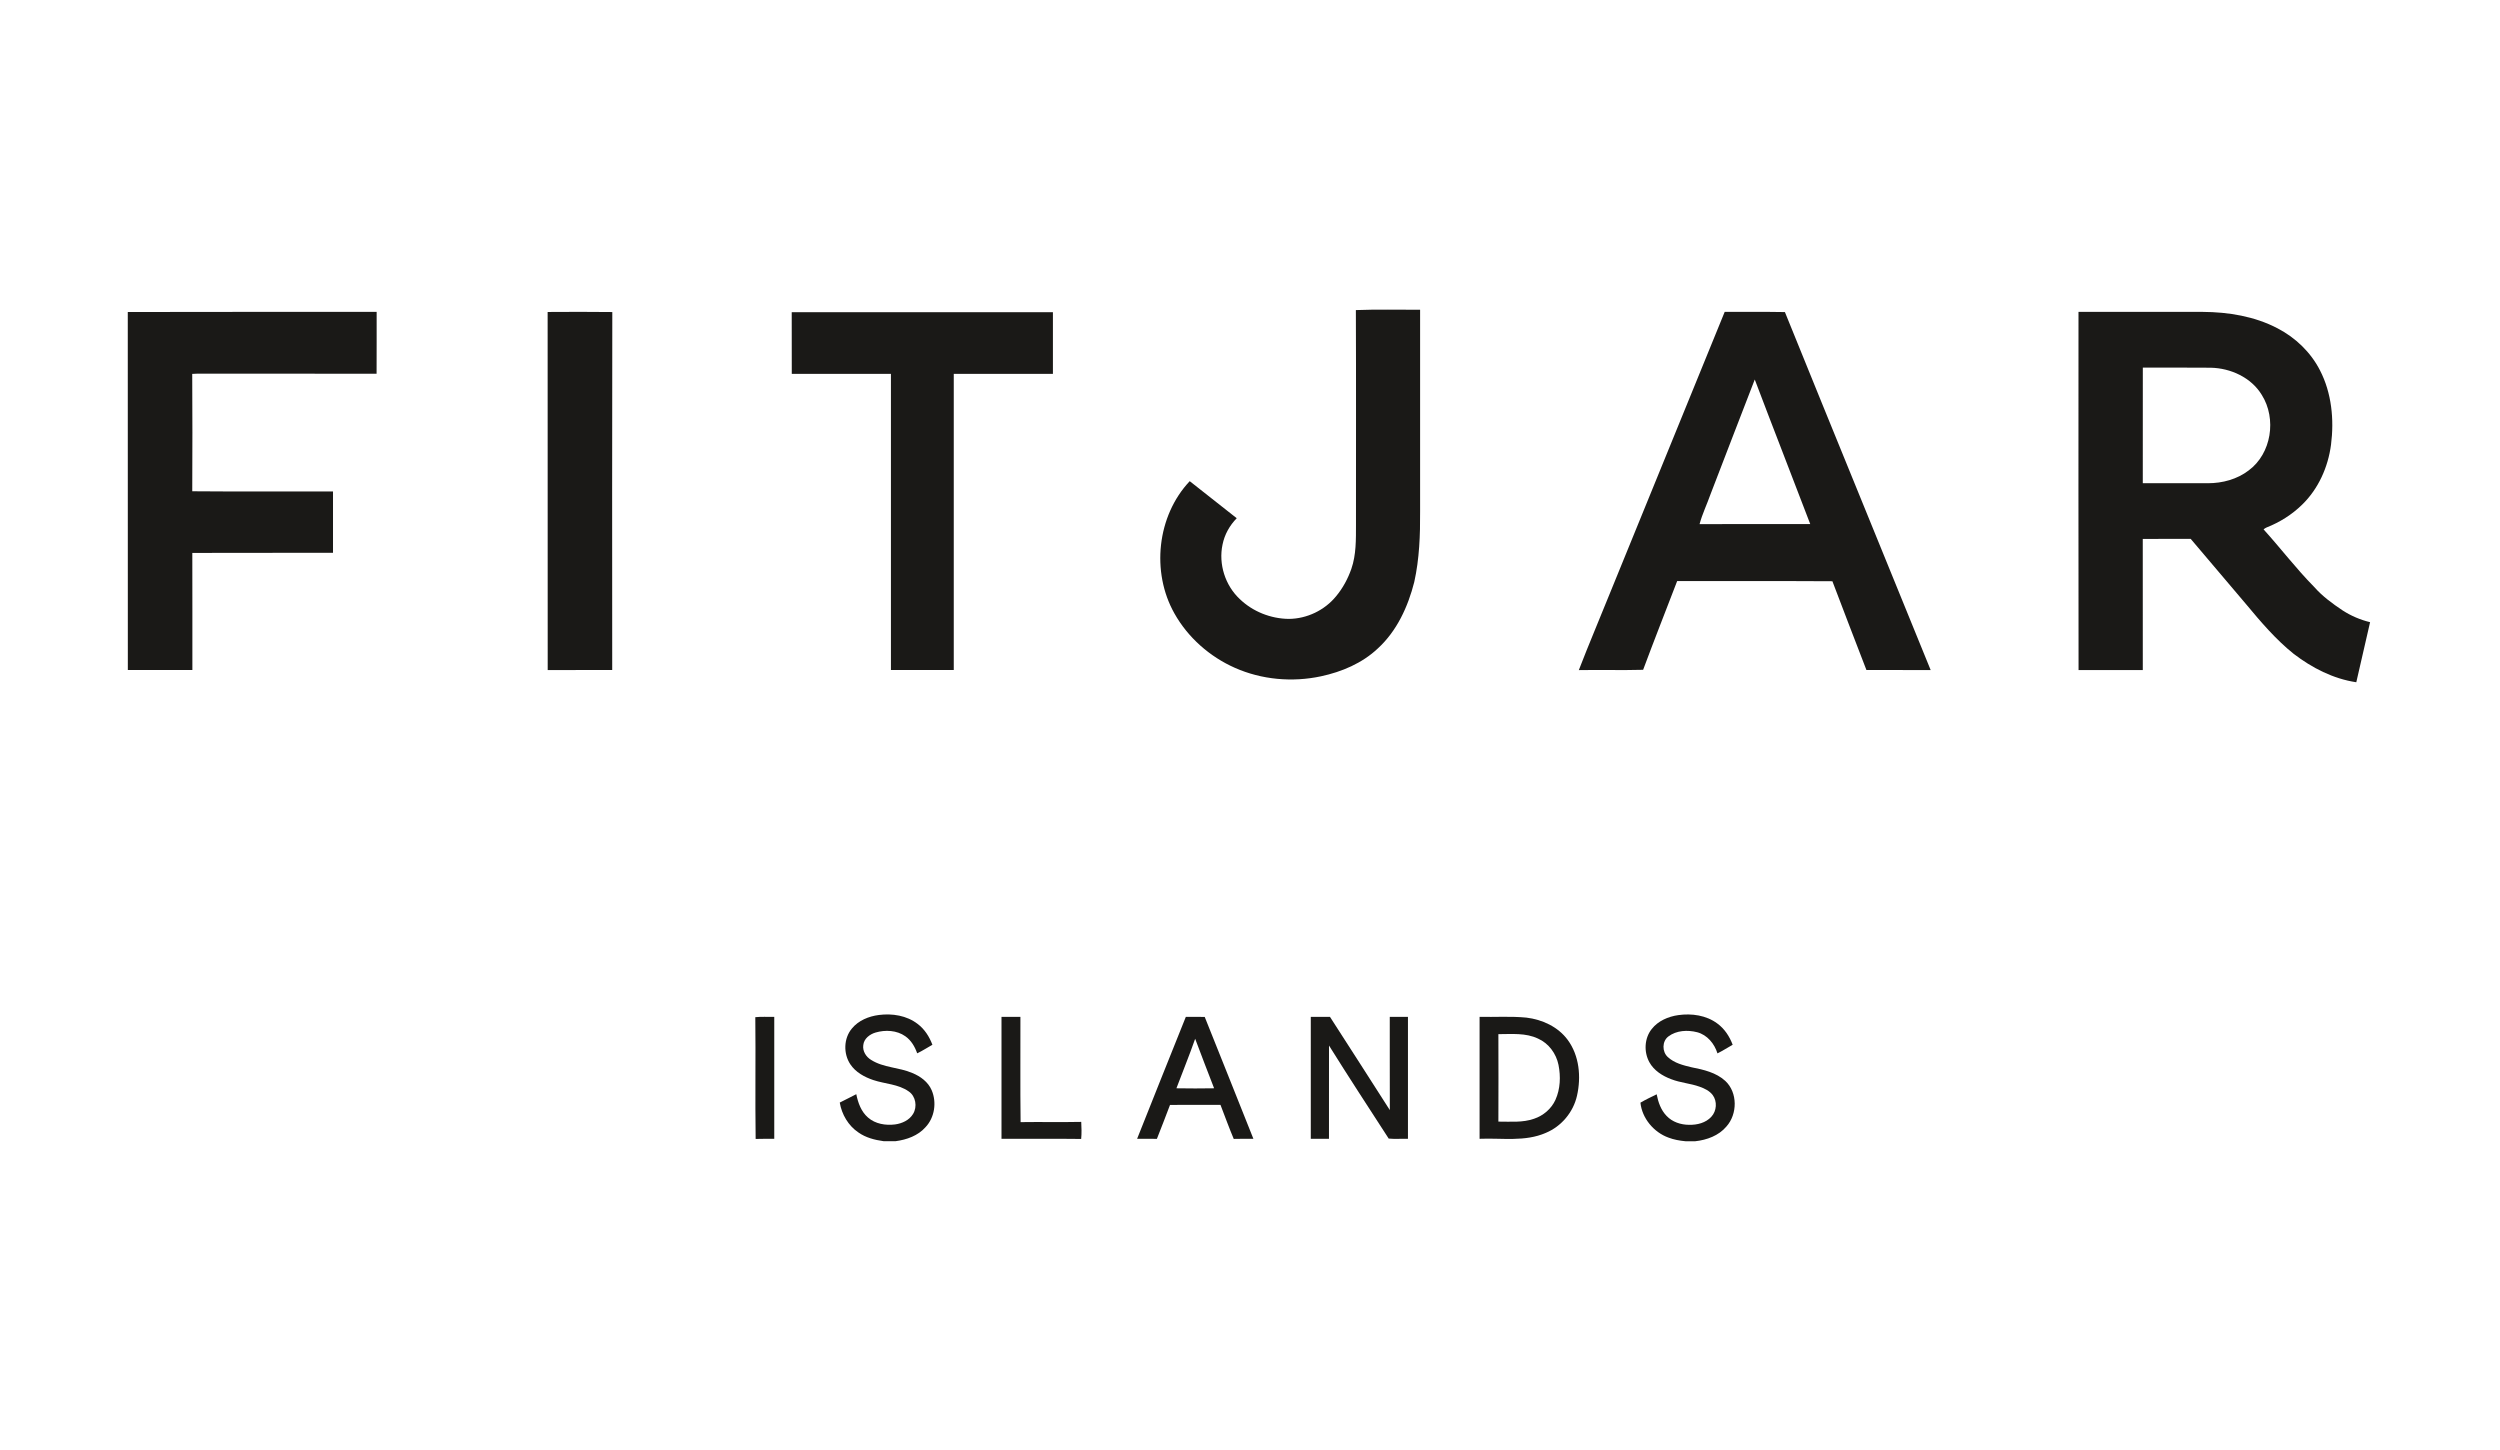 <?xml version="1.0" encoding="utf-8"?>
<!-- Generator: Adobe Illustrator 25.1.0, SVG Export Plug-In . SVG Version: 6.00 Build 0)  -->
<svg version="1.1" id="Layer_1" xmlns="http://www.w3.org/2000/svg" xmlns:xlink="http://www.w3.org/1999/xlink" x="0px" y="0px"
	 viewBox="0 0 8192 4750.6" style="enable-background:new 0 0 8192 4750.6;" xml:space="preserve">
<style type="text/css">
	.st0{fill:#1A1917;}
	.st1{fill:none;}
</style>
<path class="st0" d="M4442.9,1016.1c70.1-2.8,140.4-0.8,210.5-1.1c0.1,220.2,0.1,440.3,0,660.5c0.5,77.6-2.3,155.9-19.2,231.8
	c-20.5,80.8-56.9,160.4-119.3,217.5c-51.2,48.4-118.1,76.7-186.3,91.3c-93.9,20.1-194.3,11.3-282.2-27.8
	c-82.5-36.5-153.8-99.3-198-178.1c-76.6-135.4-57.2-319.9,50.1-433.5c51.2,40.7,102.9,80.7,154,121.4c-23.2,23.7-40,53.7-46.5,86.4
	c-13.6,63.9,8.7,133.8,56.4,178.4c42.7,41.2,101.6,64.5,160.8,65.1c59.3-0.4,117.5-28.3,155-74.3c22.1-26.5,38.6-57.4,50-89.8
	c16-46.3,15-95.9,15.1-144.2C4443.1,1485.1,4443.9,1250.6,4442.9,1016.1z"/>
<path class="st0" d="M1794.5,1022.3c70.6-0.4,141.3-0.7,211.9,0.2c-0.6,391-0.7,782-0.3,1173c-70.5,0.1-140.9-0.1-211.4,0.1
	C1794.4,1804.5,1794.3,1413.4,1794.5,1022.3z"/>
<path class="st0" d="M418.7,1022.4c271.8-0.9,543.6-0.1,815.5-0.4c-0.2,67.6,0.3,135.2-0.2,202.7c-190.1-0.5-380.2,0-570.3-0.3
	c-11.3-0.2-22.6,0-33.8,0.8c0.7,128.2,0.8,256.4,0.1,384.6c153.7,1.4,307.4,0.1,461.2,0.7c-0.1,66.9-0.1,133.9,0,200.8
	c-153.7,0.8-307.3-0.3-461,0.5c0.4,127.9,0.1,255.8,0.2,383.7c-70.5,0-141-0.1-211.5,0L418.7,1022.4z"/>
<path class="st0" d="M2594.3,1023.1h855.9c0,67.3,0,134.7,0,202c-108.3,0-216.6,0-324.9,0c0,323.5-0.1,647,0,970.4
	c-68.6,0-137.3,0-205.9,0c-0.1-323.4-0.1-646.9,0-970.3c-108.3-0.4-216.6-0.1-324.9-0.1C2594.3,1157.8,2594.3,1090.5,2594.3,1023.1z
	"/>
<path class="st0" d="M5277.6,1938.5c124.7-305.5,249.4-611,373.9-916.6c65.8,0.7,131.5-0.6,197.3,0.7
	c158.4,391.3,318.8,781.9,477.6,1173c-70.2-0.1-140.3-0.2-210.5-0.1c-37.1-97-75-193.7-111.5-290.9c-169.6-1.1-339.1,0-508.7-0.5
	c-37.2,96.9-75.3,193.4-111.5,290.7c-70.2,1.9-140.5-0.2-210.7,1C5206.7,2109.5,5243.2,2024.3,5277.6,1938.5z M5750,1243.6
	c-48.8,125.2-96.5,250.7-145,376c-11.5,32.7-26.9,64.4-35.9,97.9c120.9-0.5,241.8-0.2,362.7-0.2
	C5871.6,1559.3,5809.9,1401.8,5750,1243.6z"/>
<path class="st0" d="M6810.8,1022h407.1c84,0.5,170,14.4,245.1,53.8c58.8,30.5,108.9,78.5,139.1,137.7
	c38.4,74.5,46.7,161.4,36.2,243.7c-9.6,73.1-41.1,144.2-94.3,196.1c-33.2,32.7-73.4,57.9-116.6,75c-3.7,1.5-7.1,3.7-10.1,6.4
	c56.1,61.9,106.7,128.8,165.5,188.3c26.8,30.6,59.9,54.8,93.6,77.3c27.6,17.8,58,30.8,89.9,38.5c-14.9,65.6-30.2,131.2-45.2,196.8
	c-75.4-11.2-145.1-47.1-205.1-93c-58.8-47.1-107.8-104.8-155.8-162.5c-60.6-71.4-121.1-142.9-181.7-214.3
	c-52.4,0-104.7-0.1-157.1,0.1c0.2,143.2,0.2,286.5,0.1,429.7c-70.2,0.1-140.4-0.1-210.5,0.1
	C6810.6,1804.4,6810.5,1413.2,6810.8,1022z M7021.6,1204.5c-0.3,126.3-0.3,252.6-0.1,378.9c71.3-0.1,142.6-0.1,213.9,0
	c47.1,0,95.3-12.9,133.1-41.9c74.9-55.4,91.9-169.4,43.1-247.2c-34.7-57.4-102.2-88.1-167.8-89.4
	C7169.8,1204.2,7095.7,1204.8,7021.6,1204.5z"/>
<path class="st0" d="M2791.5,3370.2c21.6-26.4,55.2-40,88.3-44.3c43.9-5.7,91.4,1.7,127.1,29.3c22.8,17.1,38.5,41.9,48.4,68.3
	c-16.7,9.2-32.6,20-49.9,28c-7.5-21.7-19.7-42.5-38.8-55.9c-28-19.8-65.5-21.6-97.6-12.2c-19.1,5.6-38.2,20.1-40.2,41.2
	c-2.8,19.6,9,38.4,25.4,48.3c40.8,26.1,91.6,24.2,135.2,43.1c26.7,10.8,51.9,29.3,63.5,56.4c17.1,39.8,9.8,89.6-20.3,121.3
	c-24.7,27.9-61.5,40.9-97.6,45.7h-39.8c-29-4-58.2-11.5-82.4-28.6c-33-22.2-54.5-59-61.1-97.9c18.2-8.8,36.1-18.5,54.2-27.5
	c5.6,28.2,16,57.2,38.4,76.5c23.9,21.1,57.9,26.5,88.7,22.6c23-3.1,46.6-13.9,58.9-34.3c14.5-23.5,9.1-58.2-14.3-73.9
	c-34-24.1-77.5-24.3-115.9-37.2c-29.1-9.8-57.9-25.5-75.3-51.6C2763.2,3452.8,2764.3,3402.6,2791.5,3370.2z"/>
<path class="st0" d="M5412.3,3372c20.9-26.8,54.2-41,87.2-45.7c43.9-6.2,91.6,0.5,127.8,27.5c23.7,17.2,40.2,42.6,50.3,69.7
	c-16.7,9.4-32.7,19.8-49.8,28.2c-9.9-31.7-33.5-60.7-66.6-69.3c-31.2-8-67.9-6.2-94.3,13.9c-21,15.9-20.9,50-1.9,67.4
	c21.3,19.8,50.5,27.1,78.1,33.6c38.9,7.7,80.2,17,110.4,44.7c40.8,38.1,40.1,108.6,3.6,149.4c-25.2,29.9-64.1,44.1-102,48.2h-32.3
	c-18.9-1.8-37.8-5.1-55.5-11.9c-48.3-17.4-86.8-63.5-91.9-114.5c17.2-10.1,35.2-18.6,53.2-27.4c4.9,25.6,13.8,51.5,32.3,70.6
	c18.8,20.2,46.8,29.3,74,29.4c26.2,0.6,54.6-6.3,72.8-26.4c17.7-18.9,19.9-50.5,4.4-71.3c-10.5-13.7-26.6-21.5-42.5-27.1
	c-30.5-11.1-63.5-12.9-93.6-24.8c-28.6-10.7-56.5-28.3-71.5-55.8C5386.2,3446.8,5388.2,3402.2,5412.3,3372z"/>
<path class="st0" d="M2475,3333.1c20.6-2.3,41.4-0.4,62.1-1c0,133.2,0,266.4,0,399.6c-20.3,0.1-40.7-0.4-61,0.4
	C2474.2,3599.1,2476.5,3466.1,2475,3333.1z"/>
<path class="st0" d="M3281.7,3332.1h62c0.4,115-0.9,230,0.6,344.9c66.2-1,132.4,0.6,198.7-0.8c1,18.6,1.6,37.3-0.2,55.9
	c-87.1-1.1-174.1-0.1-261.1-0.5C3281.6,3598.4,3281.6,3465.3,3281.7,3332.1z"/>
<path class="st0" d="M3726.1,3731.6c52.7-133.4,106.4-266.3,159.6-399.5c20.6,0,41.3-0.2,61.9,0.1c53,133.2,106.8,266.1,159.5,399.4
	c-21.5,0.2-43-0.4-64.4,0.4c-15.5-36.8-29-74.3-43.4-111.5c-55.1,0-110.3-0.3-165.4,0.1c-14.2,37.1-28.2,74.3-43,111.2
	C3769.3,3731.4,3747.7,3731.7,3726.1,3731.6z M3916.3,3403.8c-19,54.7-41.1,108.1-61.4,162.3c41.1,0.7,82.3,0.7,123.5,0
	C3957.6,3512.1,3936.5,3458.1,3916.3,3403.8z"/>
<path class="st0" d="M4295.2,3332.1c20.9,0,41.9,0,62.9,0c65.2,101.9,131.3,203.3,196.1,305.5c-0.4-101.8,0-203.7-0.2-305.5h59.6
	c0,133.2,0,266.4,0,399.6c-21-0.7-42.2,1.2-63.1-0.8c-65.6-101.4-131.7-202.5-195.6-304.9c-0.2,101.9,0,203.8-0.1,305.7
	c-19.9,0-39.7,0-59.6,0L4295.2,3332.1z"/>
<path class="st0" d="M4848.3,3332.1c51,1,102.4-2.5,153.3,2.4c51.9,6.2,103.7,30,135.3,72.8c38.4,51.9,44.6,121.7,30.6,183.2
	c-12.1,53.8-51,100.4-102,121.6c-68.4,30.1-144.8,16.4-217.2,19.5C4848.3,3598.5,4848.3,3465.3,4848.3,3332.1z M4909.9,3388.7
	c0.3,95.5,0.4,191.1,0,286.6c39-0.2,79.4,3.9,116.9-9.4c30.4-10.1,56.8-32.6,70.1-62c16.1-35.6,17.5-76.5,10-114.4
	c-7.5-37-32.1-70.8-67-86.2C4999.4,3383.9,4953.4,3388.7,4909.9,3388.7L4909.9,3388.7z"/>
<g>
	<rect class="st1" width="8192" height="4750.6"/>
	<line class="st1" x1="0" y1="3958.9" x2="8192" y2="3958.9"/>
	<line class="st1" x1="0" y1="3167.1" x2="8192" y2="3167.1"/>
	<line class="st1" x1="0" y1="2375.3" x2="8192" y2="2375.3"/>
	<line class="st1" x1="0" y1="1583.5" x2="8192" y2="1583.5"/>
	<line class="st1" x1="0" y1="791.8" x2="8192" y2="791.8"/>
	<line class="st1" x1="6826.7" y1="0" x2="6826.7" y2="4750.6"/>
	<line class="st1" x1="5461.3" y1="0" x2="5461.3" y2="4750.6"/>
	<line class="st1" x1="4096" y1="0" x2="4096" y2="4750.6"/>
	<line class="st1" x1="2730.7" y1="0" x2="2730.7" y2="4750.6"/>
	<line class="st1" x1="1365.3" y1="0" x2="1365.3" y2="4750.6"/>
</g>
</svg>
